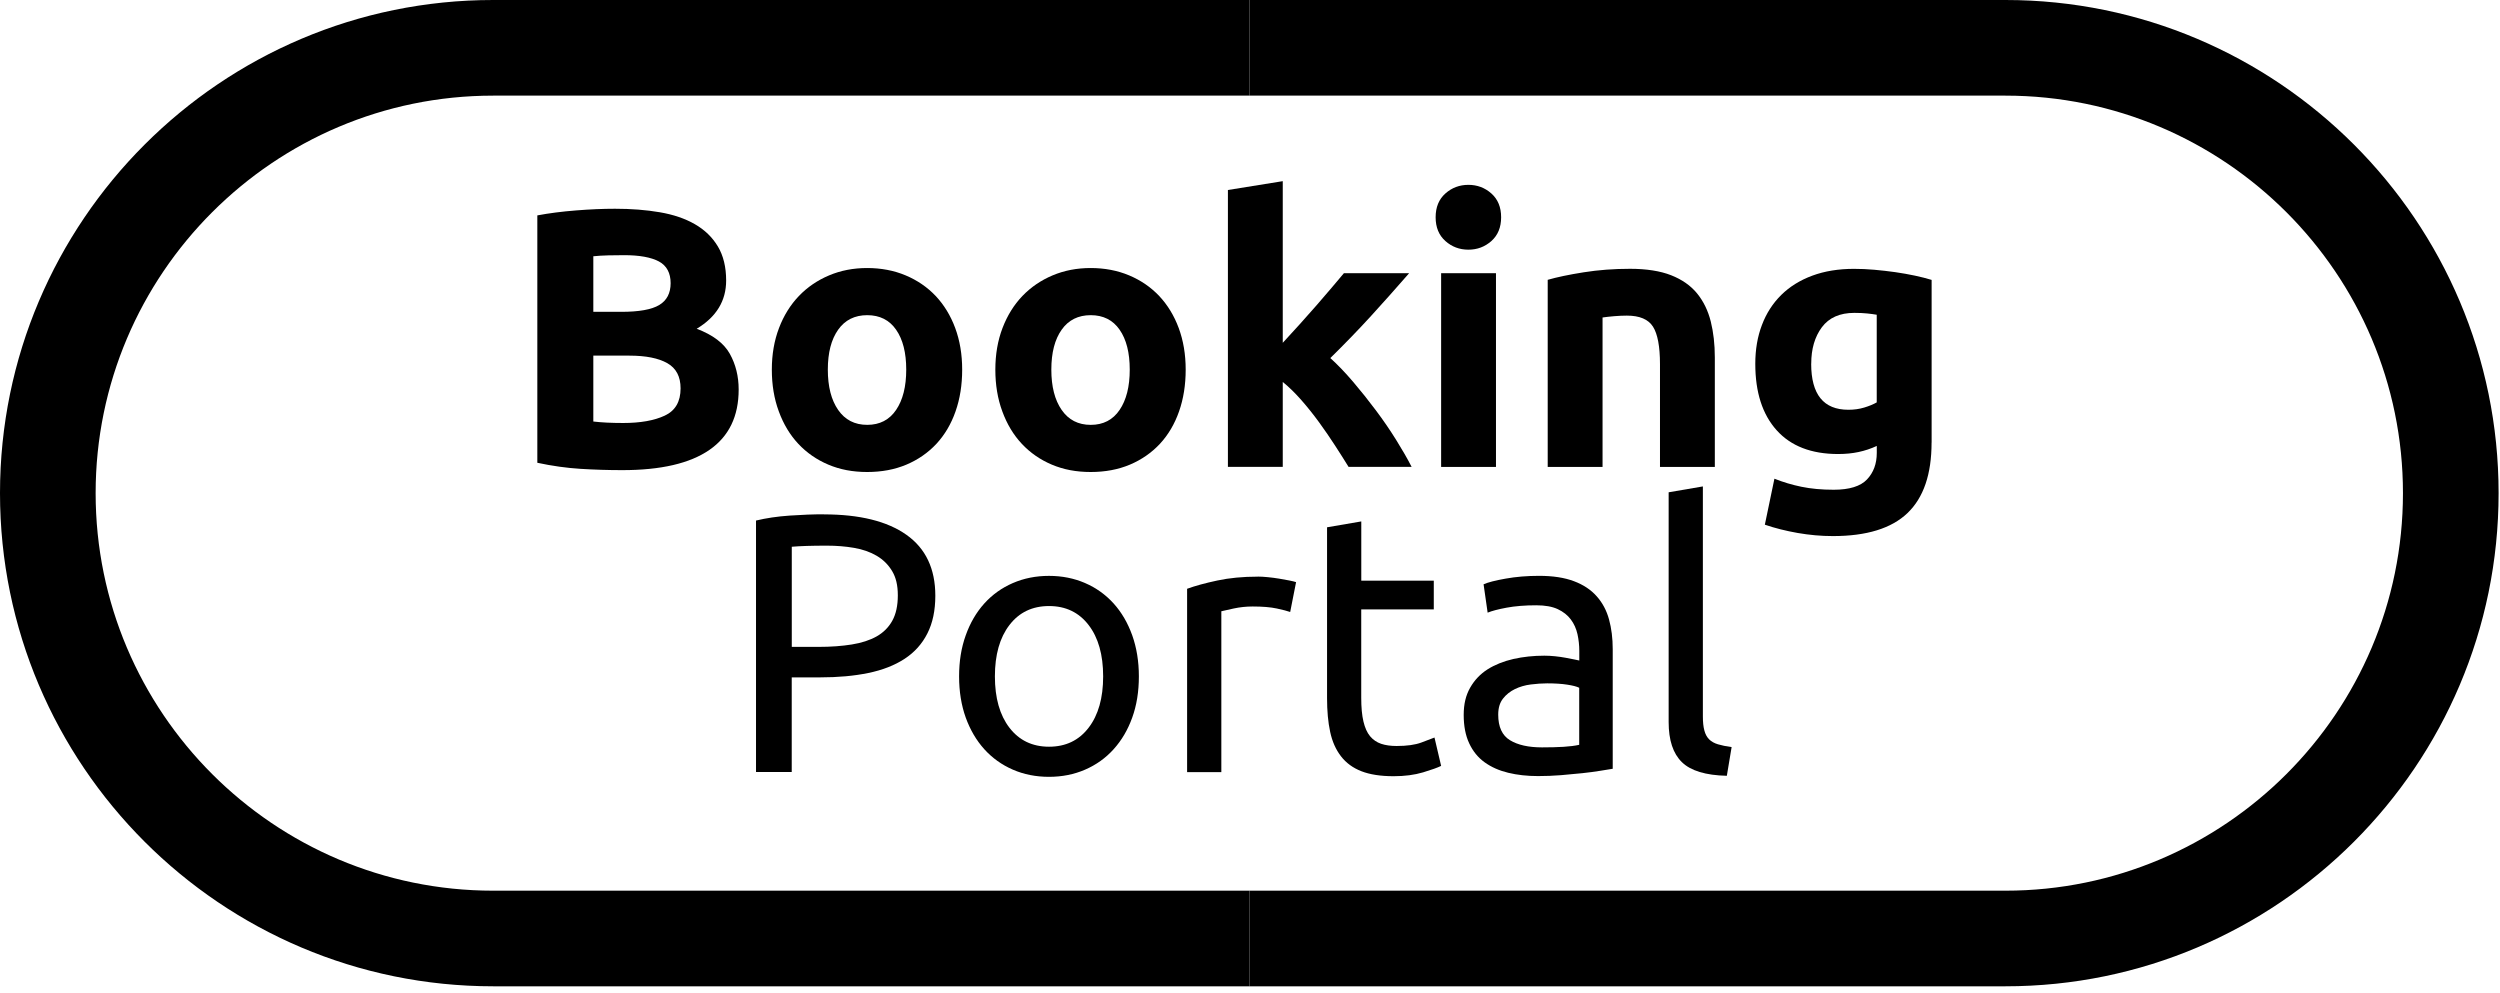 <svg xmlns="http://www.w3.org/2000/svg" width="146" height="58" viewBox="0 0 146 58" fill="none"><path d="M36.347 27.456C35.529 27.456 34.717 27.431 33.907 27.381C33.097 27.331 32.254 27.213 31.38 27.026V12.579C32.067 12.45 32.821 12.353 33.636 12.289C34.454 12.224 35.214 12.191 35.915 12.191C36.861 12.191 37.732 12.258 38.528 12.395C39.324 12.531 40.008 12.763 40.581 13.093C41.153 13.422 41.603 13.855 41.924 14.394C42.245 14.93 42.407 15.595 42.407 16.382C42.407 17.572 41.834 18.51 40.687 19.2C41.633 19.557 42.278 20.046 42.622 20.663C42.965 21.28 43.138 21.975 43.138 22.749C43.138 24.312 42.569 25.488 41.429 26.275C40.29 27.063 38.595 27.456 36.345 27.456H36.347ZM34.65 18.211H36.283C37.316 18.211 38.053 18.08 38.498 17.814C38.941 17.549 39.165 17.122 39.165 16.536C39.165 15.949 38.936 15.511 38.478 15.268C38.02 15.025 37.344 14.902 36.456 14.902C36.169 14.902 35.862 14.905 35.532 14.913C35.203 14.922 34.909 14.938 34.65 14.966V18.214V18.211ZM34.65 20.769V24.617C34.893 24.645 35.158 24.667 35.446 24.681C35.733 24.695 36.049 24.703 36.392 24.703C37.395 24.703 38.204 24.561 38.821 24.273C39.438 23.986 39.746 23.455 39.746 22.681C39.746 21.995 39.489 21.503 38.972 21.21C38.456 20.917 37.718 20.769 36.758 20.769H34.65Z" fill="#06262D" style="fill:#06262D;fill:color(display-p3 0.024 0.149 0.176);fill-opacity:1;"></path><path d="M56.191 21.586C56.191 22.474 56.063 23.29 55.803 24.027C55.546 24.764 55.172 25.395 54.686 25.92C54.198 26.442 53.614 26.847 52.933 27.135C52.252 27.422 51.489 27.565 50.643 27.565C49.797 27.565 49.054 27.422 48.376 27.135C47.694 26.847 47.111 26.442 46.622 25.92C46.133 25.398 45.754 24.767 45.483 24.027C45.209 23.29 45.075 22.474 45.075 21.586C45.075 20.698 45.215 19.889 45.494 19.157C45.773 18.425 46.161 17.803 46.656 17.286C47.15 16.77 47.739 16.37 48.418 16.083C49.099 15.795 49.839 15.653 50.643 15.653C51.447 15.653 52.21 15.795 52.891 16.083C53.572 16.37 54.156 16.77 54.645 17.286C55.13 17.803 55.513 18.425 55.784 19.157C56.055 19.889 56.191 20.698 56.191 21.586ZM52.924 21.586C52.924 20.598 52.726 19.819 52.332 19.255C51.939 18.688 51.375 18.406 50.646 18.406C49.917 18.406 49.347 18.688 48.948 19.255C48.546 19.822 48.345 20.598 48.345 21.586C48.345 22.575 48.546 23.36 48.948 23.94C49.35 24.521 49.914 24.811 50.646 24.811C51.377 24.811 51.939 24.521 52.332 23.94C52.726 23.36 52.924 22.575 52.924 21.586Z" fill="#06262D" style="fill:#06262D;fill:color(display-p3 0.024 0.149 0.176);fill-opacity:1;"></path><path d="M69.244 21.587C69.244 22.474 69.116 23.29 68.856 24.027C68.599 24.764 68.225 25.395 67.739 25.92C67.25 26.442 66.667 26.847 65.986 27.135C65.304 27.422 64.542 27.565 63.696 27.565C62.85 27.565 62.107 27.422 61.428 27.135C60.747 26.847 60.163 26.442 59.675 25.92C59.186 25.398 58.806 24.767 58.536 24.027C58.262 23.29 58.128 22.474 58.128 21.587C58.128 20.699 58.267 19.889 58.547 19.157C58.826 18.426 59.214 17.803 59.708 17.286C60.203 16.77 60.792 16.37 61.47 16.083C62.152 15.795 62.892 15.653 63.696 15.653C64.5 15.653 65.262 15.795 65.944 16.083C66.625 16.37 67.209 16.77 67.697 17.286C68.183 17.803 68.566 18.426 68.837 19.157C69.107 19.889 69.244 20.699 69.244 21.587ZM65.977 21.587C65.977 20.598 65.779 19.819 65.385 19.255C64.992 18.688 64.427 18.406 63.699 18.406C62.97 18.406 62.4 18.688 62.001 19.255C61.599 19.822 61.398 20.598 61.398 21.587C61.398 22.575 61.599 23.36 62.001 23.94C62.403 24.521 62.967 24.812 63.699 24.812C64.43 24.812 64.992 24.521 65.385 23.94C65.779 23.36 65.977 22.575 65.977 21.587Z" fill="#06262D" style="fill:#06262D;fill:color(display-p3 0.024 0.149 0.176);fill-opacity:1;"></path><path d="M74.918 20.015C75.234 19.674 75.558 19.317 75.896 18.945C76.231 18.574 76.557 18.208 76.873 17.845C77.189 17.482 77.484 17.136 77.764 16.809C78.043 16.483 78.283 16.198 78.484 15.955H82.293C81.533 16.829 80.791 17.661 80.067 18.454C79.344 19.247 78.551 20.065 77.691 20.911C78.121 21.299 78.565 21.763 79.023 22.299C79.481 22.838 79.925 23.393 80.355 23.969C80.785 24.544 81.179 25.116 81.536 25.692C81.894 26.267 82.195 26.789 82.438 27.264H78.755C78.526 26.89 78.263 26.476 77.97 26.024C77.677 25.572 77.367 25.119 77.038 24.667C76.708 24.215 76.362 23.779 75.996 23.363C75.63 22.947 75.27 22.595 74.913 22.307V27.264H71.71V11.096L74.913 10.58V20.015H74.918Z" fill="#06262D" style="fill:#06262D;fill:color(display-p3 0.024 0.149 0.176);fill-opacity:1;"></path><path d="M87.666 12.688C87.666 13.277 87.476 13.738 87.097 14.076C86.717 14.414 86.27 14.581 85.754 14.581C85.237 14.581 84.79 14.414 84.41 14.076C84.031 13.738 83.841 13.277 83.841 12.688C83.841 12.099 84.031 11.638 84.41 11.3C84.79 10.962 85.237 10.795 85.754 10.795C86.27 10.795 86.717 10.962 87.097 11.3C87.476 11.638 87.666 12.099 87.666 12.688ZM87.365 27.267H84.162V15.955H87.365V27.264V27.267Z" fill="#06262D" style="fill:#06262D;fill:color(display-p3 0.024 0.149 0.176);fill-opacity:1;"></path><path d="M90.381 16.343C90.925 16.186 91.629 16.038 92.489 15.902C93.349 15.765 94.251 15.698 95.198 15.698C96.144 15.698 96.957 15.823 97.596 16.075C98.233 16.326 98.738 16.681 99.112 17.139C99.484 17.597 99.749 18.141 99.908 18.772C100.065 19.403 100.146 20.104 100.146 20.88V27.267H96.943V21.269C96.943 20.235 96.806 19.507 96.535 19.077C96.261 18.647 95.753 18.432 95.008 18.432C94.779 18.432 94.536 18.443 94.276 18.465C94.019 18.487 93.787 18.512 93.589 18.541V27.269H90.386V16.343H90.381Z" fill="#06262D" style="fill:#06262D;fill:color(display-p3 0.024 0.149 0.176);fill-opacity:1;"></path><path d="M112.804 25.845C112.804 27.694 112.335 29.067 111.397 29.964C110.459 30.86 109.007 31.307 107.044 31.307C106.357 31.307 105.667 31.245 104.98 31.125C104.293 31.003 103.654 30.843 103.067 30.642L103.626 27.956C104.128 28.157 104.653 28.314 105.206 28.428C105.759 28.542 106.385 28.601 107.088 28.601C108.004 28.601 108.655 28.4 109.034 27.998C109.414 27.596 109.604 27.082 109.604 26.451V26.043C109.261 26.203 108.906 26.32 108.54 26.398C108.174 26.476 107.778 26.515 107.348 26.515C105.784 26.515 104.589 26.052 103.757 25.127C102.925 24.203 102.509 22.91 102.509 21.246C102.509 20.414 102.637 19.66 102.897 18.979C103.154 18.297 103.531 17.714 104.025 17.225C104.519 16.739 105.125 16.362 105.843 16.097C106.56 15.832 107.37 15.701 108.272 15.701C108.66 15.701 109.057 15.717 109.464 15.754C109.872 15.79 110.277 15.837 110.679 15.893C111.081 15.952 111.464 16.019 111.83 16.097C112.195 16.175 112.522 16.259 112.807 16.346V25.848L112.804 25.845ZM105.773 21.243C105.773 23.036 106.496 23.93 107.945 23.93C108.275 23.93 108.582 23.888 108.87 23.801C109.157 23.715 109.4 23.614 109.601 23.5V18.381C109.442 18.353 109.258 18.328 109.043 18.306C108.828 18.284 108.577 18.272 108.292 18.272C107.446 18.272 106.815 18.552 106.398 19.11C105.982 19.669 105.776 20.378 105.776 21.238L105.773 21.243Z" fill="#06262D" style="fill:#06262D;fill:color(display-p3 0.024 0.149 0.176);fill-opacity:1;"></path><path d="M48.108 30.04C50.2 30.04 51.811 30.437 52.936 31.233C54.061 32.028 54.623 33.215 54.623 34.79C54.623 35.65 54.469 36.384 54.159 36.993C53.852 37.602 53.408 38.096 52.827 38.476C52.246 38.855 51.54 39.132 50.711 39.302C49.878 39.475 48.94 39.559 47.893 39.559H46.237V45.085H44.151V30.4C44.738 30.258 45.394 30.16 46.12 30.11C46.843 30.06 47.508 30.035 48.108 30.035V30.04ZM48.281 31.866C47.393 31.866 46.712 31.889 46.24 31.93V37.778H47.809C48.527 37.778 49.172 37.73 49.744 37.638C50.317 37.546 50.803 37.387 51.196 37.166C51.59 36.943 51.895 36.638 52.109 36.253C52.325 35.865 52.433 35.371 52.433 34.77C52.433 34.17 52.322 33.723 52.101 33.352C51.878 32.98 51.579 32.682 51.199 32.458C50.819 32.235 50.378 32.081 49.876 31.995C49.373 31.908 48.843 31.866 48.284 31.866H48.281Z" fill="#06262D" style="fill:#06262D;fill:color(display-p3 0.024 0.149 0.176);fill-opacity:1;"></path><path d="M66.51 39.501C66.51 40.389 66.381 41.193 66.122 41.907C65.865 42.625 65.502 43.239 65.035 43.756C64.569 44.273 64.013 44.669 63.368 44.948C62.724 45.228 62.02 45.367 61.26 45.367C60.501 45.367 59.797 45.228 59.152 44.948C58.507 44.669 57.951 44.27 57.485 43.756C57.019 43.239 56.659 42.625 56.399 41.907C56.142 41.19 56.011 40.389 56.011 39.501C56.011 38.613 56.139 37.828 56.399 37.102C56.656 36.379 57.019 35.759 57.485 35.242C57.951 34.726 58.507 34.329 59.152 34.05C59.797 33.771 60.498 33.631 61.26 33.631C62.023 33.631 62.724 33.771 63.368 34.05C64.013 34.329 64.569 34.728 65.035 35.242C65.502 35.759 65.862 36.379 66.122 37.102C66.379 37.825 66.51 38.627 66.51 39.501ZM64.424 39.501C64.424 38.238 64.142 37.239 63.575 36.502C63.008 35.764 62.238 35.393 61.263 35.393C60.289 35.393 59.518 35.762 58.951 36.502C58.384 37.239 58.102 38.241 58.102 39.501C58.102 40.76 58.384 41.762 58.951 42.499C59.518 43.237 60.289 43.608 61.263 43.608C62.238 43.608 63.008 43.239 63.575 42.499C64.142 41.762 64.424 40.763 64.424 39.501Z" fill="#06262D" style="fill:#06262D;fill:color(display-p3 0.024 0.149 0.176);fill-opacity:1;"></path><path d="M73.454 33.673C73.627 33.673 73.823 33.684 74.046 33.707C74.27 33.729 74.487 33.757 74.702 33.793C74.917 33.83 75.116 33.866 75.294 33.9C75.473 33.936 75.607 33.967 75.691 33.997L75.347 35.74C75.188 35.684 74.928 35.614 74.563 35.536C74.197 35.458 73.728 35.419 73.155 35.419C72.781 35.419 72.413 35.458 72.047 35.536C71.681 35.614 71.441 35.67 71.326 35.698V45.094H69.327V34.385C69.799 34.212 70.388 34.053 71.089 33.902C71.79 33.752 72.58 33.676 73.454 33.676V33.673Z" fill="#06262D" style="fill:#06262D;fill:color(display-p3 0.024 0.149 0.176);fill-opacity:1;"></path><path d="M79.496 33.91H83.733V35.589H79.496V40.749C79.496 41.307 79.538 41.771 79.625 42.136C79.712 42.502 79.84 42.79 80.013 42.997C80.186 43.203 80.401 43.351 80.658 43.438C80.915 43.524 81.217 43.566 81.56 43.566C82.163 43.566 82.646 43.499 83.012 43.362C83.378 43.225 83.632 43.131 83.774 43.072L84.162 44.728C83.961 44.828 83.61 44.954 83.11 45.105C82.607 45.256 82.035 45.331 81.39 45.331C80.63 45.331 80.002 45.233 79.508 45.041C79.013 44.848 78.614 44.557 78.315 44.169C78.014 43.781 77.802 43.306 77.681 42.74C77.559 42.173 77.5 41.517 77.5 40.771V30.794L79.499 30.451V33.913L79.496 33.91Z" fill="#06262D" style="fill:#06262D;fill:color(display-p3 0.024 0.149 0.176);fill-opacity:1;"></path><path d="M89.883 33.629C90.684 33.629 91.363 33.732 91.916 33.941C92.469 34.148 92.913 34.444 93.248 34.824C93.586 35.203 93.826 35.656 93.968 36.178C94.111 36.7 94.183 37.278 94.183 37.909V44.896C94.01 44.923 93.77 44.963 93.463 45.013C93.156 45.063 92.806 45.111 92.421 45.152C92.033 45.194 91.614 45.233 91.165 45.27C90.712 45.306 90.266 45.323 89.822 45.323C89.191 45.323 88.61 45.259 88.079 45.13C87.549 45.002 87.091 44.798 86.703 44.519C86.314 44.239 86.016 43.871 85.801 43.41C85.586 42.952 85.48 42.399 85.48 41.754C85.48 41.109 85.605 40.606 85.856 40.163C86.108 39.719 86.448 39.361 86.878 39.087C87.308 38.817 87.811 38.616 88.383 38.484C88.956 38.356 89.559 38.292 90.19 38.292C90.391 38.292 90.598 38.303 90.813 38.325C91.028 38.348 91.232 38.376 91.424 38.412C91.617 38.448 91.787 38.479 91.93 38.51C92.072 38.537 92.173 38.56 92.231 38.574V38.015C92.231 37.686 92.195 37.359 92.125 37.038C92.053 36.714 91.924 36.429 91.737 36.178C91.55 35.927 91.296 35.726 90.975 35.575C90.654 35.424 90.232 35.349 89.718 35.349C89.059 35.349 88.481 35.396 87.987 35.488C87.493 35.58 87.124 35.678 86.878 35.779L86.641 34.123C86.898 34.008 87.328 33.897 87.931 33.791C88.534 33.682 89.185 33.629 89.889 33.629H89.883ZM90.056 43.647C90.528 43.647 90.95 43.636 91.313 43.614C91.678 43.592 91.983 43.552 92.226 43.497V40.165C92.083 40.093 91.849 40.034 91.528 39.984C91.207 39.934 90.816 39.908 90.355 39.908C90.053 39.908 89.735 39.931 89.397 39.973C89.059 40.015 88.752 40.107 88.473 40.241C88.194 40.378 87.959 40.562 87.775 40.799C87.588 41.037 87.496 41.346 87.496 41.735C87.496 42.452 87.725 42.949 88.183 43.228C88.64 43.508 89.266 43.647 90.053 43.647H90.056Z" fill="#06262D" style="fill:#06262D;fill:color(display-p3 0.024 0.149 0.176);fill-opacity:1;"></path><path d="M100.845 45.306C99.611 45.278 98.737 45.013 98.223 44.51C97.706 44.007 97.449 43.228 97.449 42.167V28.75L99.448 28.407V41.843C99.448 42.173 99.476 42.447 99.535 42.661C99.591 42.877 99.686 43.05 99.814 43.178C99.943 43.307 100.116 43.404 100.331 43.468C100.546 43.533 100.811 43.586 101.127 43.63L100.847 45.309L100.845 45.306Z" fill="#06262D" style="fill:#06262D;fill:color(display-p3 0.024 0.149 0.176);fill-opacity:1;"></path><path d="M72.958 57.6H28.8C12.92 57.6 0 44.68 0 28.8C0 12.92 12.92 0 28.8 0L72.958 0V5.585H28.8C16 5.585 5.585 16 5.585 28.8C5.585 41.6 16 52.016 28.8 52.016H72.958V57.6Z" fill="#06262D" style="fill:#06262D;fill:color(display-p3 0.024 0.149 0.176);fill-opacity:1;"></path><path d="M117.118 57.6H72.96V52.016H117.118C129.918 52.016 140.333 41.6 140.333 28.8C140.333 16 129.918 5.585 117.118 5.585H72.96V0L117.118 0C132.998 0 145.918 12.92 145.918 28.8C145.918 44.68 132.998 57.6 117.118 57.6Z" fill="#F36C3B" style="fill:#F36C3B;fill:color(display-p3 0.953 0.423 0.231);fill-opacity:1;"></path></svg>